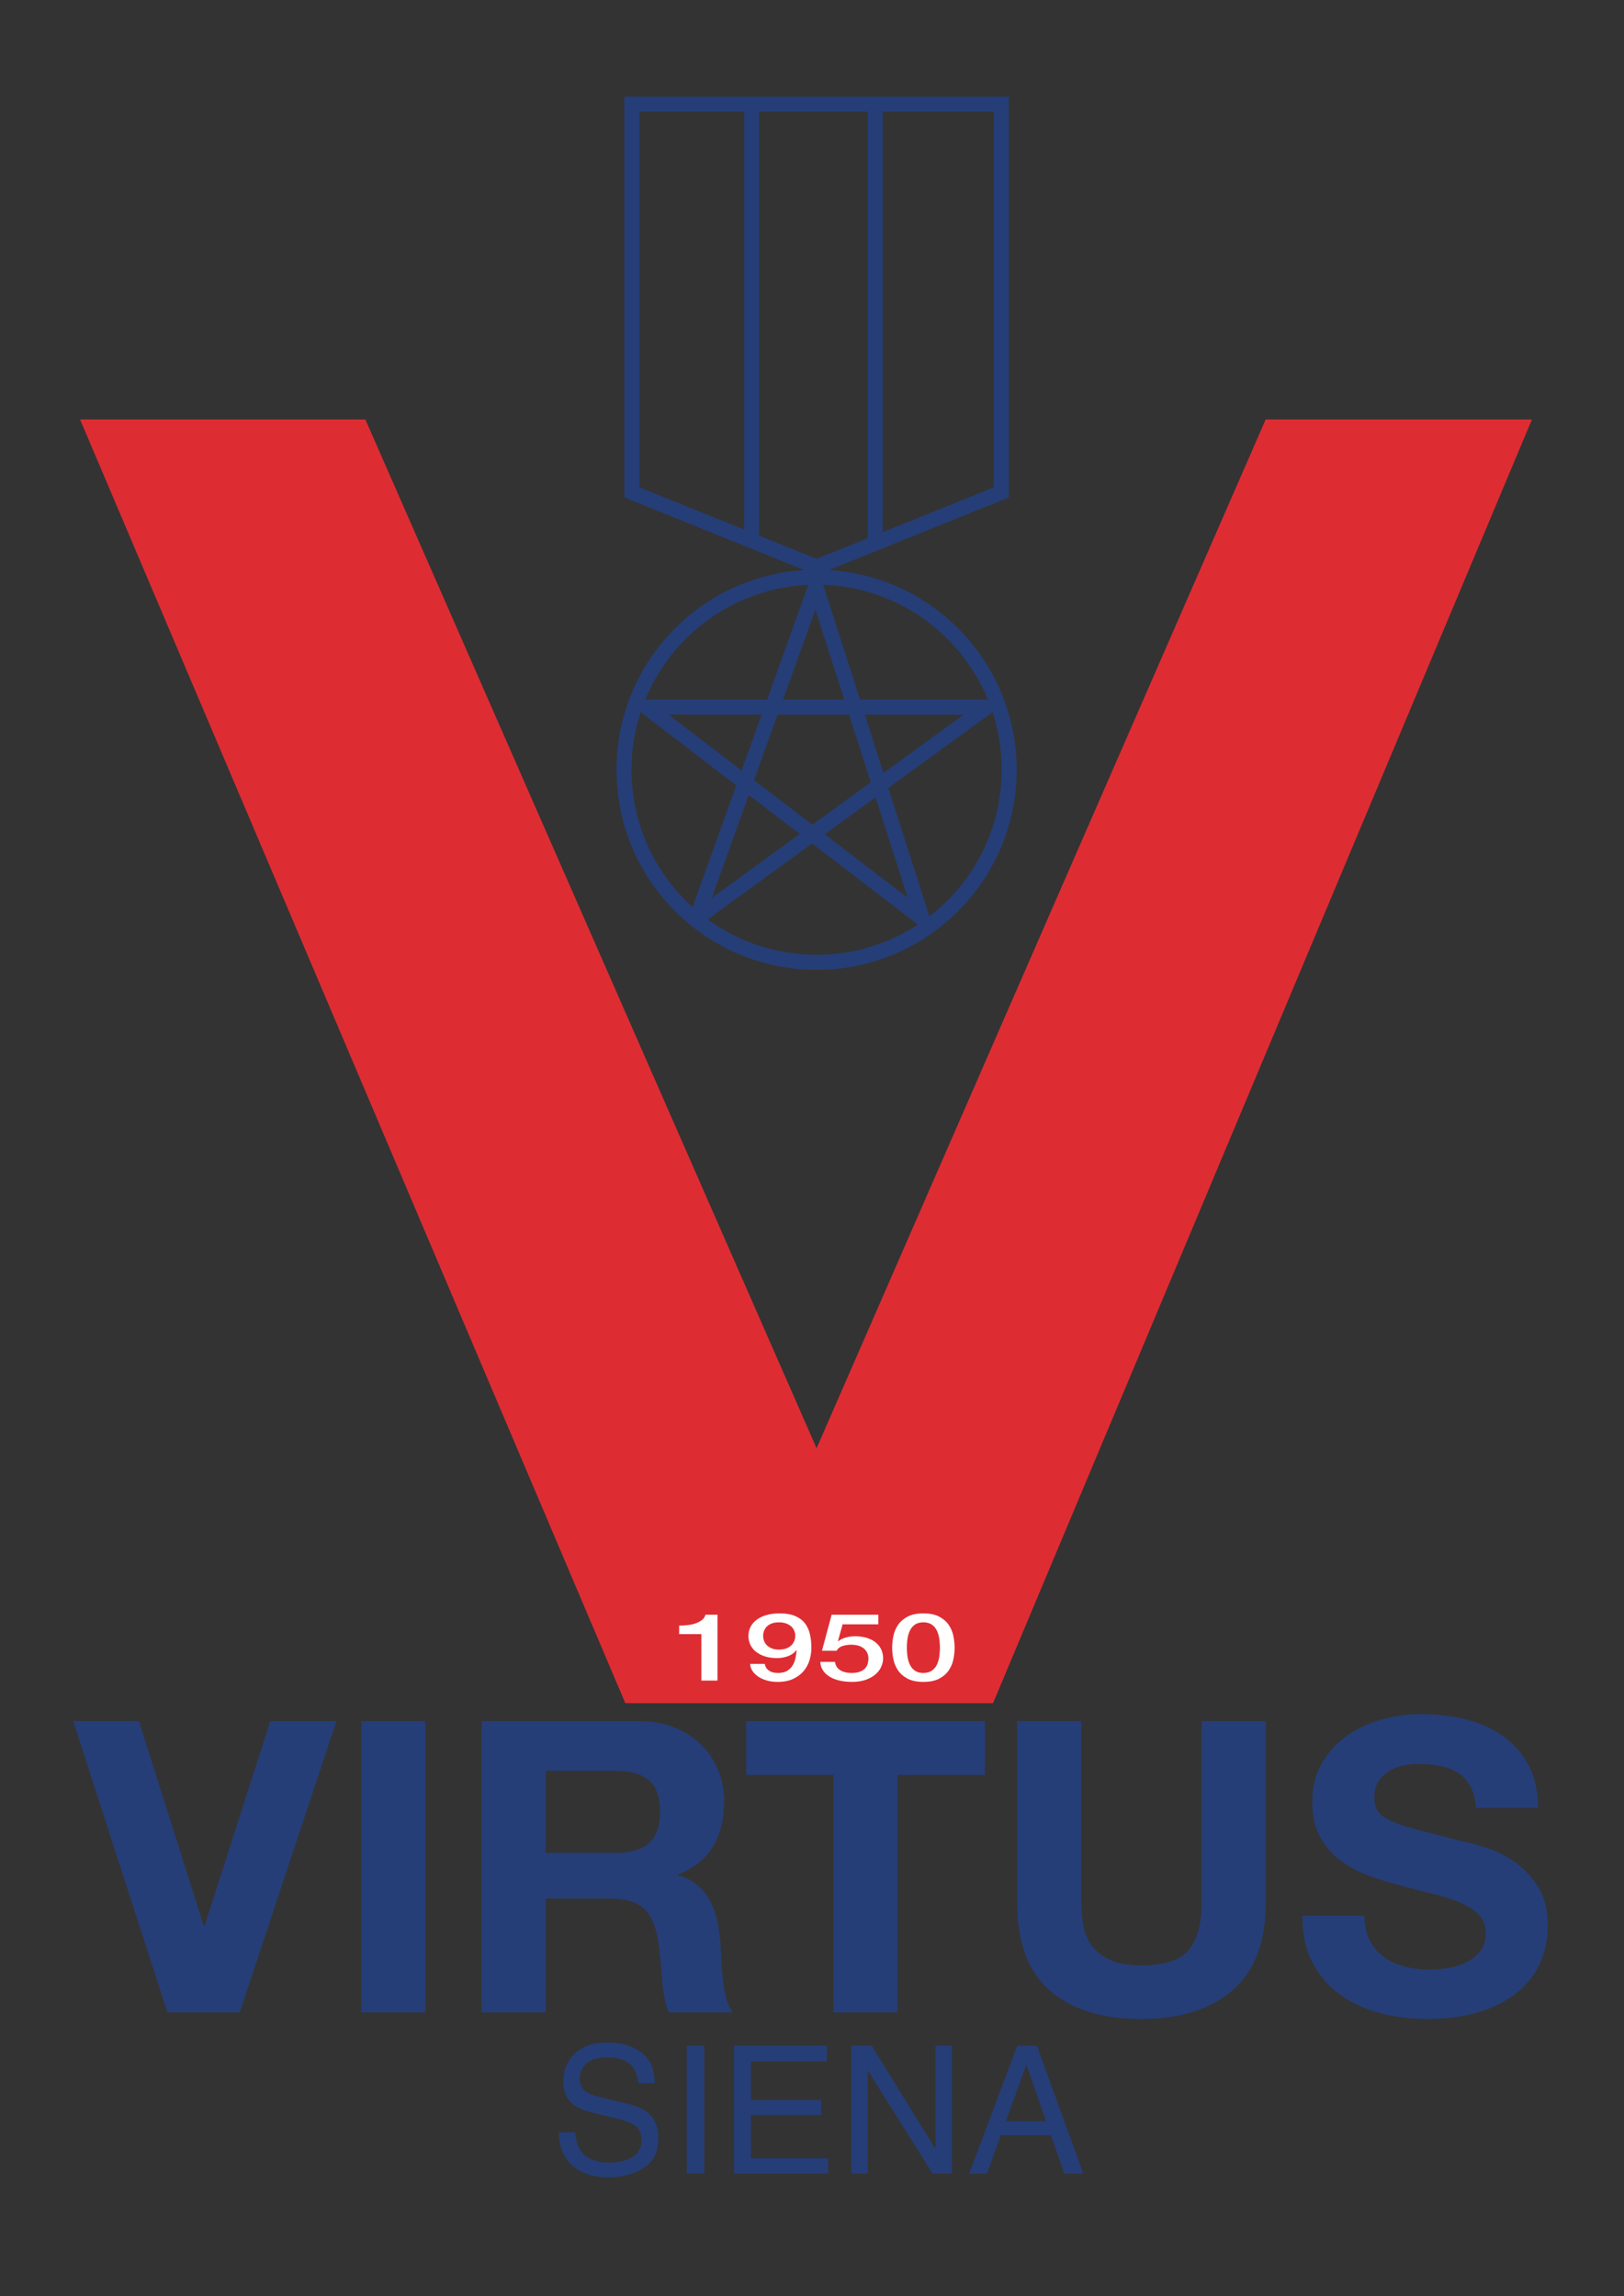 <?xml version="1.0" encoding="UTF-8" standalone="no"?>
<svg
   xmlns:dc="http://purl.org/dc/elements/1.1/"
   xmlns:cc="http://creativecommons.org/ns#"
   xmlns:rdf="http://www.w3.org/1999/02/22-rdf-syntax-ns#"
   xmlns:svg="http://www.w3.org/2000/svg"
   xmlns="http://www.w3.org/2000/svg"
   viewBox="0 0 1122.52 1587.4"
   height="1587.4"
   width="1122.52"
   xml:space="preserve"
   id="svg2"
   version="1.1"><rect x="0" y="0" width="1122.52" height="1587.4" fill="#333333" stroke="none"/><defs
     id="defs6"><clipPath
       id="clipPath24"
       clipPathUnits="userSpaceOnUse"><path
         id="path22"
         d="M 0,1190.55 H 841.89 V 0 H 0 Z" /></clipPath></defs><g
     transform="matrix(1.333,0,0,-1.333,0,1587.4)"
     id="g10"><g
       transform="translate(86.83,147.189)"
       id="g12"><path
         id="path14"
         style="fill:#253e78;fill-opacity:1;fill-rule:nonzero;stroke:none"
         d="m 0,0 -48.887,151.105 h 34.074 L 18.836,44.867 h 0.423 L 53.333,151.105 H 87.618 L 37.459,0 Z" /></g><path
       id="path16"
       style="fill:#253e78;fill-opacity:1;fill-rule:nonzero;stroke:none"
       d="m 220.582,147.188 h -33.228 v 151.105 h 33.228 z" /><g
       id="g18"><g
         clip-path="url(#clipPath24)"
         id="g20"><g
           transform="translate(319.415,229.936)"
           id="g26"><path
             id="path28"
             style="fill:#253e78;fill-opacity:1;fill-rule:nonzero;stroke:none"
             d="m 0,0 c 7.619,0 13.333,1.693 17.142,5.078 3.81,3.39 5.713,8.889 5.713,16.51 0,7.333 -1.903,12.661 -5.713,15.978 C 13.333,40.88 7.619,42.538 0,42.538 H -36.4 V 0 Z m 11.851,68.357 c 6.773,0 12.874,-1.092 18.307,-3.279 5.429,-2.189 10.086,-5.184 13.968,-8.994 3.879,-3.811 6.841,-8.221 8.889,-13.228 2.042,-5.009 3.068,-10.406 3.068,-16.19 0,-8.889 -1.873,-16.581 -5.609,-23.067 -3.741,-6.491 -9.842,-11.428 -18.307,-14.814 v -0.425 c 4.091,-1.131 7.477,-2.858 10.16,-5.184 2.678,-2.326 4.868,-5.078 6.56,-8.255 1.693,-3.173 2.926,-6.664 3.704,-10.475 0.773,-3.81 1.302,-7.617 1.587,-11.427 0.138,-2.403 0.281,-5.223 0.423,-8.468 0.139,-3.244 0.387,-6.558 0.74,-9.947 0.351,-3.385 0.917,-6.596 1.695,-9.629 0.772,-3.037 1.937,-5.606 3.491,-7.723 H 27.3 c -1.835,4.793 -2.963,10.509 -3.386,17.143 -0.423,6.63 -1.059,12.98 -1.905,19.044 -1.131,7.903 -3.528,13.687 -7.196,17.357 -3.67,3.666 -9.665,5.503 -17.988,5.503 H -36.4 V -82.748 H -69.628 V 68.357 Z" /></g><g
           transform="translate(386.924,270.36)"
           id="g30"><path
             id="path32"
             style="fill:#253e78;fill-opacity:1;fill-rule:nonzero;stroke:none"
             d="M 0,0 V 27.934 H 123.809 V 0 H 78.516 V -123.172 H 45.291 L 45.291,0 Z" /></g><g
           transform="translate(639.191,158.722)"
           id="g34"><path
             id="path36"
             style="fill:#253e78;fill-opacity:1;fill-rule:nonzero;stroke:none"
             d="m 0,0 c -11.428,-9.947 -27.231,-14.919 -47.407,-14.919 -20.46,0 -36.294,4.938 -47.513,14.814 -11.216,9.875 -16.825,25.113 -16.825,45.713 v 93.964 h 33.228 V 45.608 c 0,-4.094 0.349,-8.114 1.059,-12.065 0.702,-3.951 2.186,-7.442 4.444,-10.475 2.254,-3.036 5.397,-5.503 9.416,-7.408 4.024,-1.901 9.42,-2.854 16.191,-2.854 11.852,0 20.032,2.645 24.548,7.935 4.516,5.291 6.775,13.576 6.775,24.867 v 93.964 H 17.14 V 45.608 C 17.14,25.148 11.428,9.948 0,0" /></g><g
           transform="translate(710.3,184.435)"
           id="g38"><path
             id="path40"
             style="fill:#253e78;fill-opacity:1;fill-rule:nonzero;stroke:none"
             d="m 0,0 c 1.833,-3.53 4.267,-6.384 7.303,-8.57 3.032,-2.19 6.592,-3.811 10.687,-4.869 4.091,-1.059 8.323,-1.587 12.699,-1.587 2.96,0 6.137,0.247 9.523,0.74 3.385,0.494 6.558,1.446 9.521,2.858 2.965,1.408 5.432,3.351 7.41,5.819 1.973,2.466 2.963,5.609 2.963,9.42 0,4.09 -1.309,7.408 -3.917,9.947 -2.611,2.539 -6.03,4.652 -10.265,6.349 -4.233,1.693 -9.029,3.173 -14.389,4.445 -5.366,1.267 -10.794,2.676 -16.297,4.231 -5.643,1.408 -11.146,3.139 -16.509,5.185 -5.363,2.042 -10.157,4.686 -14.388,7.935 -4.236,3.245 -7.655,7.303 -10.267,12.168 -2.61,4.869 -3.912,10.76 -3.912,17.675 0,7.758 1.654,14.494 4.972,20.21 3.313,5.712 7.651,10.475 13.013,14.285 5.364,3.807 11.432,6.631 18.203,8.464 6.771,1.833 13.546,2.751 20.316,2.751 7.901,0 15.481,-0.88 22.753,-2.644 7.264,-1.766 13.716,-4.624 19.363,-8.571 5.64,-3.951 10.122,-8.995 13.44,-15.132 3.313,-6.136 4.971,-13.583 4.971,-22.327 H 55.024 c -0.284,4.512 -1.237,8.254 -2.857,11.215 -1.621,2.964 -3.776,5.29 -6.452,6.983 -2.684,1.697 -5.75,2.892 -9.208,3.598 -3.457,0.706 -7.23,1.059 -11.321,1.059 -2.683,0 -5.363,-0.284 -8.042,-0.846 C 14.46,90.226 12.027,89.238 9.842,87.826 7.651,86.415 5.853,84.653 4.444,82.536 3.033,80.422 2.327,77.738 2.327,74.494 c 0,-2.961 0.566,-5.363 1.696,-7.192 1.127,-1.837 3.348,-3.531 6.665,-5.082 3.313,-1.553 7.902,-3.105 13.758,-4.657 5.852,-1.552 13.507,-3.526 22.961,-5.924 2.821,-0.566 6.737,-1.587 11.746,-3.067 5.007,-1.484 9.979,-3.848 14.92,-7.09 4.938,-3.249 9.203,-7.586 12.802,-13.018 3.598,-5.431 5.396,-12.38 5.396,-20.844 0,-6.915 -1.339,-13.332 -4.019,-19.261 -2.683,-5.924 -6.668,-11.04 -11.959,-15.344 -5.29,-4.304 -11.849,-7.655 -19.682,-10.05 -7.83,-2.399 -16.897,-3.598 -27.193,-3.598 -8.327,0 -16.403,1.025 -24.233,3.067 -7.83,2.045 -14.745,5.256 -20.738,9.632 -6,4.369 -10.763,9.944 -14.285,16.718 -3.53,6.772 -5.223,14.814 -5.082,24.127 H -2.751 C -2.751,7.829 -1.837,3.525 0,0" /></g><g
           transform="translate(298.298,85.025)"
           id="g42"><path
             id="path44"
             style="fill:#253e78;fill-opacity:1;fill-rule:nonzero;stroke:none"
             d="m 0,0 c 0.203,-3.762 1.059,-6.816 2.565,-9.162 2.87,-4.396 7.927,-6.589 15.174,-6.589 3.245,0 6.201,0.479 8.869,1.442 5.159,1.868 7.739,5.207 7.739,10.02 0,3.609 -1.093,6.183 -3.279,7.72 -2.216,1.503 -5.683,2.812 -10.406,3.923 L 11.96,9.386 c -5.683,1.324 -9.706,2.785 -12.066,4.38 -4.082,2.766 -6.123,6.903 -6.123,12.41 0,5.959 2.006,10.846 6.018,14.669 4.012,3.821 9.691,5.73 17.041,5.73 6.763,0 12.509,-1.677 17.238,-5.032 4.729,-3.355 7.094,-8.718 7.094,-16.088 h -8.439 c -0.435,3.548 -1.357,6.274 -2.771,8.167 -2.624,3.461 -7.082,5.192 -13.37,5.192 -5.077,0 -8.728,-1.112 -10.948,-3.339 -2.222,-2.229 -3.332,-4.817 -3.332,-7.762 0,-3.253 1.311,-5.629 3.935,-7.132 1.721,-0.964 5.614,-2.167 11.677,-3.612 l 9.008,-2.122 c 4.345,-1.021 7.697,-2.421 10.059,-4.198 4.08,-3.096 6.122,-7.598 6.122,-13.492 0,-7.344 -2.603,-12.593 -7.812,-15.755 -5.209,-3.157 -11.261,-4.736 -18.157,-4.736 -8.041,0 -14.335,2.103 -18.884,6.319 C -6.3,-12.836 -8.53,-7.162 -8.439,0 Z" /></g><path
           id="path46"
           style="fill:#253e78;fill-opacity:1;fill-rule:nonzero;stroke:none"
           d="m 356.116,129.931 h 9.071 v -66.3 h -9.071 z" /><g
           transform="translate(380.622,129.931)"
           id="g48"><path
             id="path50"
             style="fill:#253e78;fill-opacity:1;fill-rule:nonzero;stroke:none"
             d="M 0,0 H 48.112 V -8.122 H 8.755 v -20.13 h 36.379 v -7.674 H 8.755 V -58.401 H 48.788 V -66.3 H 0 Z" /></g><g
           transform="translate(441.419,129.931)"
           id="g52"><path
             id="path54"
             style="fill:#253e78;fill-opacity:1;fill-rule:nonzero;stroke:none"
             d="M 0,0 H 10.581 L 43.646,-53.566 V 0 h 8.573 V -66.3 H 42.131 L 8.577,-12.794 V -66.3 H 0 Z" /></g><g
           transform="translate(542.411,90.802)"
           id="g56"><path
             id="path58"
             style="fill:#253e78;fill-opacity:1;fill-rule:nonzero;stroke:none"
             d="M 0,0 -10.205,29.292 -20.813,0 Z m -14.893,39.129 h 10.142 l 24.062,-66.3 H 9.474 L 2.551,-7.313 h -26.013 l -7.188,-19.858 h -9.207 z" /></g><g
           transform="translate(41.522,973.286)"
           id="g60"><path
             id="path62"
             style="fill:#de2c33;fill-opacity:1;fill-rule:nonzero;stroke:none"
             d="M 0,0 H 147.937 L 381.907,-533.502 614.758,0 H 752.833 L 473.397,-665.714 H 282.723 Z" /></g><g
           transform="translate(327.681,1136.838)"
           id="g64"><path
             id="path66"
             style="fill:none;stroke:#253e78;stroke-width:7.773;stroke-linecap:butt;stroke-linejoin:miter;stroke-miterlimit:10;stroke-dasharray:none;stroke-opacity:1"
             d="M 0,0 H 191.495 V -201.358 L 95.748,-239.986 0,-201.358 Z" /></g><g
           transform="translate(389.731,1136.838)"
           id="g68"><path
             id="path70"
             style="fill:none;stroke:#253e78;stroke-width:7.773;stroke-linecap:butt;stroke-linejoin:miter;stroke-miterlimit:10;stroke-dasharray:none;stroke-opacity:1"
             d="M 0,0 V -226.392" /></g><g
           transform="translate(453.838,1136.838)"
           id="g72"><path
             id="path74"
             style="fill:none;stroke:#253e78;stroke-width:7.773;stroke-linecap:butt;stroke-linejoin:miter;stroke-miterlimit:10;stroke-dasharray:none;stroke-opacity:1"
             d="M 0,0 V -227.98" /></g><g
           transform="translate(523.285,791.646)"
           id="g76"><path
             id="path78"
             style="fill:none;stroke:#253e78;stroke-width:7.773;stroke-linecap:butt;stroke-linejoin:miter;stroke-miterlimit:10;stroke-dasharray:none;stroke-opacity:1"
             d="m 0,0 c 0,-55.149 -44.707,-99.857 -99.856,-99.857 -55.15,0 -99.858,44.708 -99.858,99.857 0,55.149 44.708,99.857 99.858,99.857 C -44.707,99.857 0,55.149 0,0 Z" /></g><g
           transform="translate(361.139,714.585)"
           id="g80"><path
             id="path82"
             style="fill:none;stroke:#253e78;stroke-width:7.773;stroke-linecap:square;stroke-linejoin:round;stroke-miterlimit:10;stroke-dasharray:none;stroke-opacity:1"
             d="M 0,0 150.498,109.529 H -25.919 L 117.053,0 61.872,172.236 Z" /></g><g
           transform="translate(352.165,347.781)"
           id="g84"><path
             id="path86"
             style="fill:#ffffff;fill-opacity:1;fill-rule:nonzero;stroke:none"
             d="m 0,0 c 1.607,0 3.167,0.099 4.684,0.292 1.516,0.197 2.888,0.52 4.114,0.976 1.225,0.455 2.275,1.043 3.144,1.756 0.871,0.718 1.438,1.594 1.706,2.638 h 6.223 V -28.499 H 11.507 V -4.392 L 0,-4.392 Z" /></g><g
           transform="translate(403.879,349.488)"
           id="g88"><path
             id="path90"
             style="fill:#ffffff;fill-opacity:1;fill-rule:nonzero;stroke:none"
             d="m 0,0 c -1.383,0 -2.588,-0.186 -3.613,-0.562 -1.027,-0.372 -1.873,-0.883 -2.543,-1.537 -0.668,-0.648 -1.171,-1.396 -1.505,-2.243 -0.334,-0.845 -0.501,-1.726 -0.501,-2.637 0,-0.941 0.167,-1.844 0.501,-2.707 0.334,-0.861 0.837,-1.62 1.505,-2.269 0.67,-0.652 1.516,-1.18 2.543,-1.586 1.025,-0.406 2.23,-0.611 3.613,-0.611 1.425,0 2.676,0.197 3.746,0.589 1.07,0.386 1.951,0.917 2.642,1.582 0.69,0.668 1.214,1.434 1.572,2.295 0.357,0.863 0.536,1.766 0.536,2.707 0,0.911 -0.179,1.792 -0.536,2.637 C 7.602,-3.495 7.078,-2.755 6.388,-2.121 5.697,-1.487 4.816,-0.975 3.746,-0.584 2.676,-0.193 1.425,0 0,0 m -7.292,-21.568 c 0.178,-1.401 0.857,-2.532 2.04,-3.393 1.182,-0.861 2.775,-1.295 4.783,-1.295 2.052,0 3.689,0.4 4.917,1.2 1.226,0.793 2.175,1.787 2.843,2.975 0.669,1.188 1.125,2.456 1.372,3.808 0.245,1.346 0.434,2.591 0.569,3.73 l -0.135,0.099 c -1.026,-1.332 -2.43,-2.35 -4.214,-3.048 -1.784,-0.702 -3.746,-1.051 -5.887,-1.051 -2.231,0 -4.248,0.276 -6.055,0.831 -1.807,0.55 -3.355,1.324 -4.649,2.315 -1.294,0.995 -2.298,2.198 -3.01,3.613 -0.716,1.416 -1.071,3.002 -1.071,4.76 0,1.658 0.355,3.195 1.071,4.611 0.712,1.415 1.761,2.648 3.144,3.708 1.382,1.055 3.076,1.878 5.084,2.463 2.008,0.584 4.281,0.881 6.824,0.881 3.3,0 6.021,-0.467 8.162,-1.394 2.14,-0.926 3.823,-2.193 5.049,-3.807 1.228,-1.609 2.086,-3.506 2.578,-5.685 0.489,-2.178 0.736,-4.505 0.736,-6.976 0,-2.048 -0.302,-4.117 -0.903,-6.197 -0.604,-2.084 -1.597,-3.977 -2.978,-5.685 -1.383,-1.708 -3.201,-3.101 -5.452,-4.175 -2.253,-1.074 -5.028,-1.61 -8.329,-1.61 -1.875,0 -3.635,0.228 -5.286,0.684 -1.65,0.455 -3.111,1.089 -4.382,1.901 -1.272,0.816 -2.308,1.791 -3.111,2.93 -0.802,1.139 -1.248,2.406 -1.337,3.807 z" /></g><g
           transform="translate(431.239,353.443)"
           id="g92"><path
             id="path94"
             style="fill:#ffffff;fill-opacity:1;fill-rule:nonzero;stroke:none"
             d="M 0,0 H 24.218 V -4.979 H 5.686 l -2.407,-8.688 0.133,-0.095 c 1.025,0.843 2.331,1.489 3.913,1.928 1.583,0.437 3.154,0.657 4.718,0.657 2.319,0 4.391,-0.285 6.221,-0.854 1.829,-0.57 3.366,-1.366 4.618,-2.391 1.245,-1.025 2.194,-2.235 2.843,-3.636 0.645,-1.4 0.967,-2.911 0.967,-4.539 0,-1.367 -0.299,-2.774 -0.903,-4.22 -0.6,-1.447 -1.56,-2.767 -2.876,-3.952 -1.313,-1.187 -2.999,-2.167 -5.048,-2.929 -2.053,-0.763 -4.509,-1.147 -7.359,-1.147 -2.277,0 -4.384,0.221 -6.323,0.66 -1.94,0.437 -3.648,1.098 -5.12,1.974 -1.468,0.881 -2.641,1.963 -3.51,3.245 -0.869,1.287 -1.348,2.79 -1.439,4.517 h 7.624 c 0.225,-1.856 1.094,-3.28 2.612,-4.27 1.514,-0.994 3.522,-1.492 6.019,-1.492 1.606,0 2.968,0.198 4.084,0.589 1.112,0.391 2.015,0.926 2.706,1.609 0.691,0.683 1.184,1.48 1.473,2.391 0.292,0.911 0.436,1.887 0.436,2.93 0,0.941 -0.178,1.844 -0.535,2.706 -0.357,0.862 -0.892,1.621 -1.605,2.269 -0.714,0.654 -1.64,1.173 -2.779,1.565 -1.134,0.386 -2.462,0.584 -3.981,0.584 -1.605,0 -3.108,-0.22 -4.513,-0.661 -1.408,-0.436 -2.421,-1.259 -3.044,-2.462 h -7.628 z" /></g><g
           transform="translate(478.806,323.232)"
           id="g96"><path
             id="path98"
             style="fill:#ffffff;fill-opacity:1;fill-rule:nonzero;stroke:none"
             d="M 0,0 C 1.651,0 3.033,0.354 4.148,1.052 5.265,1.75 6.146,2.695 6.79,3.883 7.439,5.071 7.895,6.46 8.164,8.054 8.43,9.648 8.566,11.341 8.566,13.128 8.566,14.92 8.43,16.602 8.164,18.18 7.895,19.759 7.439,21.147 6.79,22.351 6.146,23.554 5.265,24.507 4.148,25.209 3.033,25.907 1.651,26.256 0,26.256 c -1.692,0 -3.089,-0.349 -4.178,-1.047 -1.093,-0.702 -1.967,-1.655 -2.611,-2.858 -0.646,-1.204 -1.105,-2.592 -1.37,-4.171 -0.27,-1.578 -0.403,-3.26 -0.403,-5.052 0,-1.787 0.133,-3.48 0.403,-5.074 C -7.894,6.46 -7.435,5.071 -6.789,3.883 -6.145,2.695 -5.271,1.75 -4.178,1.052 -3.089,0.354 -1.692,0 0,0 m 0,30.895 c 3.348,0 6.077,-0.563 8.198,-1.686 2.118,-1.123 3.765,-2.554 4.949,-4.292 1.181,-1.742 1.985,-3.655 2.411,-5.735 0.421,-2.083 0.633,-4.099 0.633,-6.054 0,-1.95 -0.212,-3.97 -0.633,-6.049 C 15.132,4.995 14.328,3.086 13.147,1.344 11.963,-0.398 10.316,-1.829 8.198,-2.948 6.077,-4.072 3.348,-4.634 0,-4.634 c -3.343,0 -6.076,0.562 -8.193,1.686 -2.119,1.119 -3.769,2.55 -4.95,4.292 -1.184,1.742 -1.985,3.651 -2.41,5.735 -0.425,2.079 -0.634,4.099 -0.634,6.049 0,1.955 0.209,3.971 0.634,6.054 0.425,2.08 1.226,3.993 2.41,5.735 1.181,1.738 2.831,3.169 4.95,4.292 2.117,1.123 4.85,1.686 8.193,1.686" /></g></g></g></g></svg>